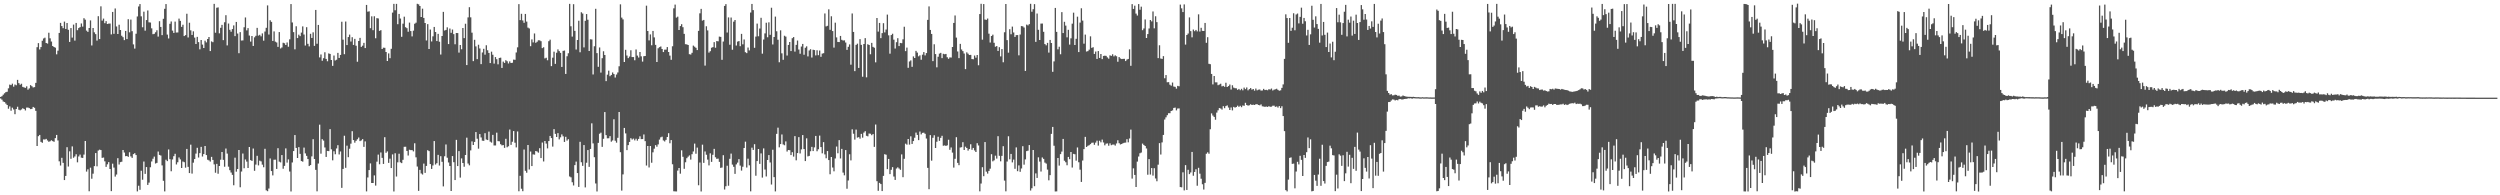 <svg xmlns="http://www.w3.org/2000/svg" width="1920" height="150"><path fill="#4f4f4f" d="M0 74.459h1v1.174H0zM1 73.868h1v2.685H1zM2 72.724h1v5.245H2zM3 71.626h1v6.736H3zM4 70.775h1v8.813H4zM5 70.452h1v10.182H5zM6 67.839h1v15.674H6zM7 64.952h1v16.775H7zM8 65.362h1v19.664H8zM9 64.273h1v18.436H9zM10 66.551h1v17.521H10zM11 64.942h1v22.771H11zM12 65.507h1v18.206H12zM13 61.333h1v20.654H13zM14 63.854h1v20.439H14zM15 65.101h1v19.615H15zM16 64.285h1v19.78H16zM17 66.701h1v16.43H17zM18 67.108h1v16.592H18zM19 67.468h1v17.359H19zM20 66.301h1v16.35H20zM21 68.861h1v13.704H21zM22 67.874h1v15.19H22zM23 65.376h1v18.447H23zM24 66.193h1v17.414H24zM25 67.186h1v14.957H25zM26 66.924h1v15.861H26zM27 63.65h1v21.488H27zM28 36.274h1v75.863H28zM29 33.132h1v71.445H29zM30 38.011h1v65.619H30zM31 36.127h1v72.848H31zM32 31.271h1v78.421H32zM33 29.557h1v77.481H33zM34 28.951h1v78.185H34zM35 33.045h1v73.605H35zM36 33.503h1v74.358H36zM37 25.154h1v83.763H37zM38 29.436h1v79.067H38zM39 31.901h1v75.83H39zM40 35.337h1v73.039H40zM41 36.111h1v72.768H41zM42 36.621h1v69.445H42zM43 41.744h1v61.862H43zM44 38.909h1v68.967H44zM45 25.314h1v98.593H45zM46 17.578h1v109.529H46zM47 20.025h1v101.144H47zM48 21.678h1v103.423H48zM49 16.573h1v121.74H49zM50 22.23h1v112.899H50zM51 17.673h1v95.399H51zM52 22.877h1v105.023H52zM53 32.199h1v84.018H53zM54 21.572h1v100.392H54zM55 28.866h1v83.543H55zM56 18.891h1v102.236H56zM57 31.193h1v88.969H57zM58 17.622h1v100.838H58zM59 23.21h1v101.454H59zM60 21.551h1v98.636H60zM61 20.844h1v97.872H61zM62 18.02h1v103.086H62zM63 20.437h1v100.834H63zM64 13.967h1v104.79H64zM65 15.122h1v93.151H65zM66 23.49h1v108.282H66zM67 24.474h1v105.591H67zM68 21.496h1v125.406H68zM69 15.676h1v113.092H69zM70 34.902h1v102.343H70zM71 21.526h1v111.829H71zM72 24.842h1v102.745H72zM73 26.212h1v91.344H73zM74 31.201h1v96.538H74zM75 12.46h1v103.13H75zM76 29.982h1v84.977H76zM77 4.842h1v110.392H77zM78 15.845h1v105.405H78zM79 14.294h1v106.714H79zM80 17.807h1v106.106H80zM81 16.235h1v111.895H81zM82 18.422h1v107.787H82zM83 18.11h1v106.427H83zM84 18.058h1v111.714H84zM85 26.405h1v120.378H85zM86 9.186h1v116.53H86zM87 25.959h1v102.741H87zM88 6.51h1v129.109H88zM89 20.34h1v113.683H89zM90 26.096h1v95.392H90zM91 18.998h1v107.346H91zM92 23.021h1v101.487H92zM93 27.466h1v96.766H93zM94 28.565h1v86.612H94zM95 30.841h1v86.287H95zM96 23.754h1v96.198H96zM97 29.981h1v89.835H97zM98 14.757h1v105.699H98zM99 24.825h1v92.122H99zM100 15.048h1v105.078H100zM101 23.94h1v97.282H101zM102 34.084h1v84.278H102zM103 37.322h1v80.318H103zM104 25.89h1v93.18H104zM105 12.622h1v134.396H105zM106 4.979h1v137.644H106zM107 3.104h1v142.655H107zM108 12.546h1v118.569H108zM109 20.942h1v117.117H109zM110 8.953h1v115.1H110zM111 23.556h1v109.973H111zM112 15.413h1v112.885H112zM113 8.018h1v133.988H113zM114 17.164h1v123.078H114zM115 17.314h1v111.169H115zM116 21.772h1v102.234H116zM117 26.254h1v95.655H117zM118 25.963h1v94.309H118zM119 24.799h1v100.77H119zM120 23.263h1v101.8H120zM121 28.097h1v88.293H121zM122 16.301h1v102.691H122zM123 20.7h1v98.765H123zM124 27.007h1v99.997H124zM125 14.459h1v124.407H125zM126 6.743h1v140.259H126zM127 3.145h1v119.522H127zM128 26.576h1v97.169H128zM129 29.56h1v85.236H129zM130 18.288h1v103.996H130zM131 16.509h1v115.005H131zM132 23.517h1v98.941H132zM133 25.279h1v94.691H133zM134 16.613h1v101.517H134zM135 24.977h1v101.326H135zM136 24.936h1v99.689H136zM137 14.287h1v106.659H137zM138 16.036h1v106.393H138zM139 20.648h1v108.399H139zM140 19.012h1v105.038H140zM141 27.683h1v96.898H141zM142 26.973h1v101.787H142zM143 10.563h1v103.802H143zM144 28.791h1v99.372H144zM145 17.456h1v115.457H145zM146 23.314h1v87.808H146zM147 26.816h1v106.484H147zM148 24.074h1v100.836H148zM149 28.868h1v93.319H149zM150 33.796h1v84.164H150zM151 28.337h1v85.173H151zM152 32.372h1v88.602H152zM153 37.866h1v79.729H153zM154 30.724h1v82.09H154zM155 34.242h1v85.997H155zM156 36.872h1v81.475H156zM157 31.23h1v80.918H157zM158 32.564h1v86.503H158zM159 29.958h1v92.702H159zM160 28.44h1v94.735H160zM161 39.208h1v84.916H161zM162 31.811h1v88.647H162zM163 32.415h1v90.436H163zM164 2.967h1v123.29H164zM165 25.152h1v107.497H165zM166 5.945h1v119.902H166zM167 5.657h1v127.768H167zM168 25.583h1v101.901H168zM169 21.349h1v101.302H169zM170 19.104h1v97.634H170zM171 30.804h1v91.991H171zM172 17.119h1v110.946H172zM173 11.695h1v102.363H173zM174 34.883h1v83.089H174zM175 18.05h1v109.962H175zM176 22.909h1v107.803H176zM177 24.386h1v108.12H177zM178 22.316h1v111.957H178zM179 19.53h1v122.767H179zM180 27.729h1v93.337H180zM181 16.865h1v114.975H181zM182 25.759h1v104.013H182zM183 40.873h1v74.309H183zM184 24.679h1v119.14H184zM185 31.114h1v100.625H185zM186 31.023h1v86.872H186zM187 20.962h1v108.246H187zM188 13.43h1v109.036H188zM189 23.359h1v100.743H189zM190 21.617h1v107.393H190zM191 27.285h1v85.633H191zM192 31.961h1v91.042H192zM193 27.654h1v95.935H193zM194 35.256h1v78.812H194zM195 28.671h1v102.493H195zM196 27.472h1v98.956H196zM197 21.426h1v98.208H197zM198 27.331h1v99.688H198zM199 26.706h1v96.666H199zM200 27.902h1v96.06H200zM201 25.634h1v100.827H201zM202 31.248h1v97.195H202zM203 24.204h1v90.098H203zM204 21.365h1v124.818H204zM205 4.153h1v142.688H205zM206 26.524h1v118.26H206zM207 15.561h1v106.118H207zM208 16.804h1v114.594H208zM209 31.424h1v103.267H209zM210 24.104h1v98.587H210zM211 31.988h1v90.613H211zM212 32.594h1v97.155H212zM213 35.979h1v77.856H213zM214 24.643h1v99.493H214zM215 37.235h1v87.47H215zM216 36.434h1v82.638H216zM217 32.841h1v96.741H217zM218 33.204h1v94.204H218zM219 34.578h1v79.414H219zM220 32.615h1v92.24H220zM221 35.873h1v86.558H221zM222 30.209h1v101.504H222zM223 3.137h1v143.886H223zM224 17.246h1v107.502H224zM225 24.688h1v91.334H225zM226 37.884h1v65.865H226zM227 20.186h1v93.429H227zM228 29.239h1v92.108H228zM229 26.634h1v86.385H229zM230 27.727h1v90.443H230zM231 25.013h1v98.686H231zM232 20.26h1v103.893H232zM233 26.518h1v86.832H233zM234 34.953h1v82.862H234zM235 20.891h1v98.839H235zM236 33.633h1v88.535H236zM237 35.659h1v91.861H237zM238 25.984h1v100.784H238zM239 29.143h1v90.973H239zM240 24.832h1v82.092H240zM241 35.205h1v86.929H241zM242 7.607h1v122.854H242zM243 33.612h1v113.335H243zM244 19.14h1v106.439H244zM245 44.064h1v51.674H245zM246 41.818h1v76.177H246zM247 46.628h1v60.271H247zM248 44.678h1v63.32H248zM249 40.132h1v73.129H249zM250 45.263h1v75.257H250zM251 47.049h1v68.858H251zM252 40.989h1v75.064H252zM253 41.437h1v57.726H253zM254 46.095h1v68.577H254zM255 50.589h1v72.523H255zM256 42.637h1v73.536H256zM257 46.452h1v72.008H257zM258 45.885h1v68.116H258zM259 40.622h1v70.913H259zM260 44.47h1v74.169H260zM261 42.185h1v74.133H261zM262 16.712h1v127.553H262zM263 30.476h1v99.255H263zM264 41.616h1v62.644H264zM265 16.514h1v112.376H265zM266 34.617h1v77.245H266zM267 28.451h1v92.261H267zM268 26.553h1v87.692H268zM269 31.887h1v78.462H269zM270 28.569h1v72.191H270zM271 34.5h1v73.093H271zM272 29.845h1v79.706H272zM273 35.103h1v73.024H273zM274 47.401h1v59.547H274zM275 31.508h1v74.097H275zM276 29.07h1v79.311H276zM277 35.991h1v71.841H277zM278 35.093h1v71.743H278zM279 32.92h1v79.855H279zM280 36.904h1v71.69H280zM281 3.786h1v143.195H281zM282 8.974h1v127.335H282zM283 8.686h1v121.912H283zM284 21.669h1v103.805H284zM285 12.528h1v128.031H285zM286 23.171h1v117.363H286zM287 12.486h1v122.204H287zM288 29.411h1v113.13H288zM289 13.919h1v110.225H289zM290 14.17h1v104.548H290zM291 23.72h1v102.437H291zM292 23.149h1v93.967H292zM293 37.647h1v83.608H293zM294 36.6h1v89.291H294zM295 36.702h1v68.675H295zM296 39.917h1v77.443H296zM297 46.85h1v69.434H297zM298 41.018h1v84.059H298zM299 44.707h1v77.126H299zM300 37.466h1v91.609H300zM301 9.675h1v108.906H301zM302 2.959h1v144.074H302zM303 7.871h1v109.815H303zM304 2.987h1v132.582H304zM305 18.594h1v106.095H305zM306 10.687h1v107.387H306zM307 14.257h1v110.428H307zM308 28.274h1v97.011H308zM309 18.184h1v104.561H309zM310 12.816h1v99.941H310zM311 20.88h1v91.835H311zM312 21.636h1v94.273H312zM313 24.362h1v95.062H313zM314 17.361h1v97.634H314zM315 23.854h1v91.466H315zM316 27.942h1v87.341H316zM317 23.544h1v92.711H317zM318 18.222h1v91.827H318zM319 17.42h1v103.392H319zM320 2.915h1v124.999H320zM321 3.31h1v143.269H321zM322 4.626h1v125.845H322zM323 13.052h1v120.191H323zM324 6.663h1v127.396H324zM325 13.785h1v111.852H325zM326 17.646h1v115.128H326zM327 31.094h1v96.322H327zM328 18.524h1v96.847H328zM329 37.624h1v78.457H329zM330 22.704h1v103.321H330zM331 31.863h1v97.859H331zM332 27.91h1v99.153H332zM333 20.679h1v87.677H333zM334 24.599h1v101.788H334zM335 31.528h1v93.788H335zM336 26.02h1v92.906H336zM337 32.04h1v95.069H337zM338 41.887h1v78.097H338zM339 27.629h1v96.647H339zM340 9.099h1v134.078H340zM341 23.438h1v96.581H341zM342 23.002h1v87.94H342zM343 20.999h1v100.115H343zM344 33.868h1v90.931H344zM345 21.928h1v105.544H345zM346 25.204h1v121.504H346zM347 22.686h1v97.163H347zM348 26.235h1v98.354H348zM349 34.014h1v104.258H349zM350 25.333h1v82.109H350zM351 25.405h1v102.134H351zM352 40.379h1v75.691H352zM353 34.549h1v101.864H353zM354 37.813h1v83.82H354zM355 21.516h1v103.643H355zM356 29.306h1v98.764H356zM357 18.207h1v100.856H357zM358 49.98h1v55.739H358zM359 13.373h1v112.212H359zM360 5.505h1v121.491H360zM361 13.321h1v102.167H361zM362 25.084h1v83.498H362zM363 46.932h1v64.408H363zM364 30.573h1v78.429H364zM365 35.62h1v65.799H365zM366 45.421h1v61.111H366zM367 34.338h1v79.854H367zM368 37.226h1v65.735H368zM369 49.274h1v56.281H369zM370 40.298h1v67.746H370zM371 37.485h1v70.688H371zM372 41.994h1v60.305H372zM373 34.768h1v72.404H373zM374 38.586h1v69.005H374zM375 40.663h1v60.397H375zM376 48.416h1v60.376H376zM377 39.656h1v69.877H377zM378 42.03h1v61.53H378zM379 48.861h1v62.85H379zM380 43.829h1v67.89H380zM381 45.444h1v56.47H381zM382 49.41h1v59.002H382zM383 44.487h1v64.081H383zM384 44.268h1v66.472H384zM385 52.173h1v59.51H385zM386 47.325h1v64.062H386zM387 48.356h1v65.226H387zM388 46.255h1v60.334H388zM389 47.049h1v66.049H389zM390 48.732h1v63.579H390zM391 47.13h1v52.335H391zM392 48.375h1v62.862H392zM393 48.166h1v60.708H393zM394 45.786h1v54.879H394zM395 45.913h1v63.704H395zM396 40.306h1v72.914H396zM397 36.372h1v64.599H397zM398 3.158h1v143.754H398zM399 15.486h1v119.517H399zM400 10.608h1v134.322H400zM401 15.733h1v131.099H401zM402 17.496h1v97.347H402zM403 10.685h1v120.507H403zM404 16.566h1v116.095H404zM405 21.175h1v90.206H405zM406 21.861h1v108.277H406zM407 35.478h1v80.917H407zM408 30.241h1v97.308H408zM409 32.582h1v86.004H409zM410 25.684h1v93.118H410zM411 32.893h1v83.092H411zM412 32.034h1v84.318H412zM413 30.942h1v86.293H413zM414 30.971h1v82.863H414zM415 31.629h1v89.784H415zM416 36.989h1v72.481H416zM417 36.308h1v87.72H417zM418 44.87h1v63.412H418zM419 44.336h1v65.963H419zM420 46.292h1v67.67H420zM421 31.661h1v76.696H421zM422 30.489h1v73.915H422zM423 50.801h1v55.254H423zM424 44.306h1v68.291H424zM425 39.675h1v59.515H425zM426 49.048h1v53.78H426zM427 40.488h1v64.704H427zM428 37.939h1v64.319H428zM429 39.282h1v67.775H429zM430 40.599h1v64.868H430zM431 51.42h1v51.802H431zM432 39.061h1v65.667H432zM433 38.813h1v70.195H433zM434 56.791h1v48.252H434zM435 43.202h1v64.781H435zM436 40.916h1v66.008H436zM437 2.982h1v132.562H437zM438 20.179h1v116.007H438zM439 28.1h1v111.878H439zM440 3.217h1v139.211H440zM441 23.721h1v103.083H441zM442 38.05h1v86.055H442zM443 30.697h1v102.207H443zM444 15.933h1v127.634H444zM445 40.129h1v68.752H445zM446 9.422h1v115.189H446zM447 10.381h1v116.999H447zM448 36.383h1v75.008H448zM449 15.954h1v127.989H449zM450 10.82h1v114.135H450zM451 15.18h1v100.063H451zM452 39.19h1v88.987H452zM453 30.171h1v84.231H453zM454 30.298h1v64.441H454zM455 57.2h1v52.927H455zM456 35.547h1v85.201H456zM457 6.771h1v134.116H457zM458 40.801h1v106.224H458zM459 51.314h1v58.424H459zM460 36.436h1v66.28H460zM461 55.739h1v46.147H461zM462 44.676h1v68.12H462zM463 39.362h1v67.237H463zM464 42.24h1v43.851H464zM465 62.3h1v41.506H465zM466 57.338h1v48.893H466zM467 54.296h1v51.867H467zM468 58.496h1v46.041H468zM469 57.569h1v51.226H469zM470 55.645h1v52.218H470zM471 56.899h1v34.679H471zM472 59.543h1v48.563H472zM473 57.231h1v52.343H473zM474 55.64h1v50.207H474zM475 50.907h1v35.113H475zM476 3.306h1v113.56H476zM477 13.515h1v132.885H477zM478 14.917h1v119.023H478zM479 47.607h1v50.661H479zM480 38.271h1v64.168H480zM481 42.625h1v72.667H481zM482 44.623h1v66.821H482zM483 43.41h1v65.573H483zM484 38.585h1v67.572H484zM485 43.826h1v63.344H485zM486 43.823h1v62.598H486zM487 46.287h1v61.533H487zM488 38.002h1v68.547H488zM489 42.677h1v65.36H489zM490 44.16h1v62.55H490zM491 39.921h1v64.764H491zM492 43.24h1v63.612H492zM493 47.334h1v59.47H493zM494 43.168h1v60.101H494zM495 43.015h1v65.401H495zM496 4.332h1v122.805H496zM497 23.83h1v88.295H497zM498 31.005h1v97.592H498zM499 26.415h1v85.736H499zM500 34.765h1v90.198H500zM501 23.759h1v93.22H501zM502 28.731h1v85.425H502zM503 34.468h1v76.991H503zM504 47.598h1v65.104H504zM505 37.062h1v73.836H505zM506 36.191h1v71.038H506zM507 35.672h1v69.784H507zM508 37.621h1v67.33H508zM509 39.962h1v67.931H509zM510 38.16h1v70.478H510zM511 38.116h1v69.298H511zM512 36.132h1v69.061H512zM513 39.929h1v62.381H513zM514 42.716h1v67.314H514zM515 45.912h1v61.644H515zM516 35.552h1v90.6H516zM517 6.404h1v140.497H517zM518 3.548h1v143.451H518zM519 13.509h1v133.511H519zM520 12.793h1v118.253H520zM521 23.047h1v105.975H521zM522 20.031h1v113.357H522zM523 18.603h1v96.836H523zM524 20.912h1v99.507H524zM525 25.999h1v103.658H525zM526 33.941h1v90.677H526zM527 34.081h1v87.397H527zM528 34.569h1v85.767H528zM529 41.646h1v77.707H529zM530 41.896h1v80.653H530zM531 40.539h1v77.861H531zM532 35.026h1v81.288H532zM533 35.824h1v74.441H533zM534 36.722h1v81.367H534zM535 38.464h1v74.91H535zM536 23.712h1v118.586H536zM537 10.229h1v114.588H537zM538 6.79h1v140.257H538zM539 15.815h1v95.305H539zM540 15.323h1v109.774H540zM541 50.392h1v65.931H541zM542 20.174h1v98.669H542zM543 23.335h1v99.252H543zM544 40.4h1v86.618H544zM545 39.335h1v78.413H545zM546 36.659h1v87.675H546zM547 36.221h1v82.68H547zM548 32.359h1v81.95H548zM549 36.655h1v84.145H549zM550 31.527h1v90.461H550zM551 31.749h1v90.066H551zM552 28.112h1v96.207H552zM553 28.303h1v100.636H553zM554 45.938h1v82.74H554zM555 31.92h1v87.273H555zM556 4.56h1v140.984H556zM557 3.165h1v139.882H557zM558 24.999h1v102.298H558zM559 13.351h1v129.298H559zM560 34.353h1v87.626H560zM561 13.476h1v104.504H561zM562 38.188h1v88.225H562zM563 16.622h1v111.46H563zM564 15.369h1v118.157H564zM565 34.986h1v91.292H565zM566 31.958h1v92.929H566zM567 31.534h1v90.659H567zM568 35.456h1v91.729H568zM569 26.02h1v105.022H569zM570 34.049h1v94.011H570zM571 30.316h1v83.334H571zM572 40.097h1v68.695H572zM573 40.805h1v87.862H573zM574 36.512h1v85.334H574zM575 38.719h1v88.272H575zM576 9.652h1v137.298H576zM577 3.046h1v110.341H577zM578 7.792h1v107.379H578zM579 36.712h1v74.058H579zM580 28.108h1v106.847H580zM581 18.125h1v105.596H581zM582 27.85h1v86.584H582zM583 21.929h1v103.919H583zM584 13.695h1v104.092H584zM585 41.216h1v95.189H585zM586 30.361h1v83.594H586zM587 25.645h1v104.536H587zM588 17.452h1v118.057H588zM589 28.609h1v94.284H589zM590 17.164h1v101.951H590zM591 26.709h1v98.053H591zM592 5.921h1v135.793H592zM593 34.154h1v80.852H593zM594 28.395h1v107.65H594zM595 12.758h1v134.249H595zM596 24.019h1v78.788H596zM597 30.509h1v67.56H597zM598 47.817h1v65.31H598zM599 23.306h1v87.338H599zM600 40.952h1v62.312H600zM601 45.922h1v65.013H601zM602 27.422h1v84.117H602zM603 28.115h1v80.46H603zM604 42.657h1v73.694H604zM605 34.519h1v80.663H605zM606 32.257h1v83.083H606zM607 39.241h1v79.872H607zM608 29.357h1v87.514H608zM609 28.461h1v91.833H609zM610 39.639h1v64.912H610zM611 34.467h1v88.647H611zM612 31.107h1v86.427H612zM613 38.063h1v67.251H613zM614 41.291h1v76.579H614zM615 35.758h1v78.966H615zM616 33.736h1v70.009H616zM617 42.034h1v72.434H617zM618 36.662h1v87.047H618zM619 35.6h1v70.654H619zM620 43.303h1v76.816H620zM621 38.76h1v80.932H621zM622 37.774h1v78.413H622zM623 44.201h1v68.577H623zM624 38.208h1v77.788H624zM625 38.454h1v74.762H625zM626 42.549h1v61.868H626zM627 38.622h1v77.539H627zM628 42.37h1v72.285H628zM629 38.788h1v65.351H629zM630 43.614h1v69.328H630zM631 41.158h1v76.626H631zM632 40.881h1v68.289H632zM633 10.352h1v108.233H633zM634 20.289h1v101.27H634zM635 19.837h1v96.194H635zM636 7.155h1v115.793H636zM637 22.876h1v110.973H637zM638 12.5h1v108.066H638zM639 23.843h1v104.845H639zM640 36.544h1v95.045H640zM641 17.427h1v104.267H641zM642 28.74h1v83.788H642zM643 32.208h1v85.51H643zM644 32.301h1v75.332H644zM645 27.603h1v94.115H645zM646 30.571h1v83.741H646zM647 31.109h1v101.454H647zM648 30.993h1v103.652H648zM649 32.659h1v82.616H649zM650 38.295h1v106.636H650zM651 35.949h1v102.66H651zM652 34.098h1v84.362H652zM653 49.66h1v73.506H653zM654 10.34h1v89.003H654zM655 24.511h1v78.204H655zM656 54.617h1v52.59H656zM657 34.46h1v65.048H657zM658 33.549h1v72.149H658zM659 52.168h1v53.135H659zM660 30.058h1v76.441H660zM661 34.46h1v68.368H661zM662 58.936h1v46.797H662zM663 33.807h1v68.013H663zM664 29.267h1v71.516H664zM665 59.407h1v44.897H665zM666 33.984h1v70.7H666zM667 34.585h1v67.982H667zM668 41.673h1v61.034H668zM669 32.918h1v70.896H669zM670 35.97h1v66.97H670zM671 36.636h1v76.136H671zM672 47.855h1v47.797H672zM673 13.846h1v125.33H673zM674 24.294h1v122.258H674zM675 17.606h1v122.843H675zM676 29.3h1v112.08H676zM677 25.47h1v121.265H677zM678 17.797h1v117.278H678zM679 24.88h1v93.521H679zM680 22.673h1v96.187H680zM681 11.207h1v118.672H681zM682 27.144h1v94.899H682zM683 41.201h1v92.511H683zM684 26.953h1v103.44H684zM685 25.888h1v102.481H685zM686 30.46h1v105.141H686zM687 37.27h1v100.94H687zM688 32.4h1v97.039H688zM689 29.318h1v99.172H689zM690 35.36h1v94.051H690zM691 32.975h1v97.451H691zM692 33.163h1v85.393H692zM693 30.186h1v105.917H693zM694 20.515h1v101.437H694zM695 39.295h1v71.033H695zM696 36.549h1v74.545H696zM697 52.084h1v54.655H697zM698 47.189h1v63.858H698zM699 46.378h1v58.311H699zM700 51.298h1v59.259H700zM701 43.311h1v65.042H701zM702 44.56h1v61.24H702zM703 39.075h1v62.769H703zM704 40.395h1v63.244H704zM705 43.287h1v64.32H705zM706 42.513h1v58.479H706zM707 45.875h1v57.344H707zM708 41.989h1v60.03H708zM709 39.979h1v61.931H709zM710 42.571h1v60.205H710zM711 40.758h1v65.655H711zM712 15.24h1v113.671H712zM713 4.914h1v140.407H713zM714 22.992h1v80.771H714zM715 26.066h1v97.305H715zM716 46.956h1v58.875H716zM717 33.988h1v69.906H717zM718 41.524h1v72.147H718zM719 51.711h1v57.157H719zM720 43.589h1v61.428H720zM721 41.153h1v67.014H721zM722 40.582h1v65.297H722zM723 44.671h1v59.635H723zM724 41.342h1v70.581H724zM725 41.663h1v70.012H725zM726 41.432h1v70.622H726zM727 43.971h1v67.628H727zM728 45.154h1v62.181H728zM729 44.057h1v70.968H729zM730 44.17h1v69.06H730zM731 36.108h1v81.069H731zM732 17.588h1v111.15H732zM733 11.88h1v110.093H733zM734 28.887h1v76.494H734zM735 39.513h1v85.569H735zM736 44.658h1v82.191H736zM737 33.69h1v79.617H737zM738 37.967h1v75.075H738zM739 39.259h1v69.939H739zM740 41.136h1v74.04H740zM741 53.083h1v59.534H741zM742 40.171h1v73.489H742zM743 41.223h1v74.447H743zM744 42.257h1v72.231H744zM745 42.14h1v68.67H745zM746 45.344h1v69.681H746zM747 45.503h1v68.114H747zM748 42.633h1v72.906H748zM749 44.296h1v72.442H749zM750 42.232h1v67.736H750zM751 50.138h1v61.596H751zM752 10.817h1v136.112H752zM753 2.939h1v138.022H753zM754 30.457h1v97.928H754zM755 3.098h1v132.235H755zM756 15h1v94.117H756zM757 15.265h1v116.566H757zM758 14.233h1v119.111H758zM759 25.847h1v105.423H759zM760 32.665h1v96.89H760zM761 27.668h1v90.74H761zM762 26.616h1v97.271H762zM763 32.896h1v90.265H763zM764 35.913h1v83.632H764zM765 35.373h1v86.458H765zM766 39.132h1v65.464H766zM767 36.254h1v83.392H767zM768 43.295h1v80.602H768zM769 37.703h1v82.002H769zM770 47.845h1v64.423H770zM771 24.791h1v113.896H771zM772 3.093h1v143.84H772zM773 30.824h1v93.242H773zM774 40.425h1v64.225H774zM775 22.437h1v99.92H775zM776 26.341h1v91.885H776zM777 20.453h1v104.291H777zM778 24.929h1v97.667H778zM779 28.367h1v101.251H779zM780 26.976h1v86.25H780zM781 26.919h1v104.553H781zM782 42.483h1v84.558H782zM783 26.53h1v105.434H783zM784 20.002h1v109.362H784zM785 20.233h1v92.052H785zM786 21.142h1v105.323H786zM787 54.479h1v67.917H787zM788 18.911h1v97.178H788zM789 19.495h1v96.214H789zM790 18.524h1v92.892H790zM791 2.932h1v143.382H791zM792 9.023h1v135.582H792zM793 7.068h1v108.119H793zM794 3.196h1v139.789H794zM795 32.14h1v101.048H795zM796 10.377h1v126.258H796zM797 22.91h1v97.933H797zM798 30.727h1v93.385H798zM799 18.136h1v113.576H799zM800 18.052h1v102.904H800zM801 24.425h1v97.596H801zM802 33.832h1v91.04H802zM803 34.828h1v90.806H803zM804 32.936h1v97.335H804zM805 40.405h1v98.092H805zM806 30.67h1v103.822H806zM807 33.043h1v69.768H807zM808 55.162h1v42.301H808zM809 47.179h1v64.731H809zM810 6.105h1v140.946H810zM811 24.454h1v122.554H811zM812 37.876h1v83.469H812zM813 35.905h1v91.254H813zM814 41.686h1v76.691H814zM815 9.336h1v107.07H815zM816 25.403h1v81.316H816zM817 16.764h1v106.665H817zM818 19.64h1v104.971H818zM819 28.663h1v98.274H819zM820 22.906h1v97.603H820zM821 34.231h1v88.032H821zM822 29.463h1v87.271H822zM823 18.181h1v110.461H823zM824 9.753h1v108.406H824zM825 34.545h1v83.924H825zM826 29.819h1v93.589H826zM827 12.801h1v100.47H827zM828 39.963h1v84.633H828zM829 17.34h1v112.947H829zM830 6.368h1v133.353H830zM831 15.83h1v107.455H831zM832 33.537h1v81.01H832zM833 26.58h1v78.539H833zM834 39.583h1v73.328H834zM835 39.295h1v72.691H835zM836 38.127h1v73.377H836zM837 27.923h1v82.789H837zM838 36.759h1v72.935H838zM839 36.256h1v73.256H839zM840 41.441h1v69.768H840zM841 39.56h1v69.955H841zM842 45.269h1v62.757H842zM843 39.228h1v72.574H843zM844 44.512h1v63.571H844zM845 41.453h1v67.871H845zM846 45.437h1v61.764H846zM847 42.938h1v66.496H847zM848 42.774h1v68.844H848zM849 42.931h1v67.42H849zM850 44.076h1v66.039H850zM851 45.075h1v66.825H851zM852 42.517h1v67.564H852zM853 42.881h1v68.623H853zM854 41.669h1v69.408H854zM855 43.326h1v67.673H855zM856 42.5h1v69.312H856zM857 43.233h1v66.964H857zM858 47.396h1v60.353H858zM859 43.834h1v66.134H859zM860 44.914h1v66.014H860zM861 45.378h1v65.205H861zM862 45.227h1v64.762H862zM863 45.145h1v64.492H863zM864 46.886h1v62.651H864zM865 45.695h1v61.228H865zM866 45.239h1v64.06H866zM867 37.891h1v68.46H867zM868 50.535h1v49.009H868zM869 3.157h1v134.015H869zM870 6.873h1v122.387H870zM871 4.376h1v129.992H871zM872 10.425h1v133.182H872zM873 11.931h1v112.179H873zM874 3.11h1v117.123H874zM875 7.481h1v110.247H875zM876 5.13h1v112.024H876zM877 23.208h1v87.064H877zM878 21.86h1v89.45H878zM879 14.937h1v97.196H879zM880 29.209h1v84.797H880zM881 26.179h1v108.025H881zM882 21.854h1v100.351H882zM883 15.338h1v118.697H883zM884 16.43h1v112.625H884zM885 8.807h1v126.069H885zM886 21.78h1v107.407H886zM887 12.5h1v124.578H887zM888 17.02h1v122.19H888zM889 44.66h1v81.82H889zM890 34.754h1v75.186H890zM891 44.98h1v73.676H891zM892 45.241h1v64.147H892zM893 43.105h1v60.519H893zM894 60.114h1v31.682H894zM895 57.676h1v32.425H895zM896 63.186h1v25.299H896zM897 63.087h1v23.863H897zM898 65.01h1v21.916H898zM899 65.812h1v19.449H899zM900 63.381h1v21.401H900zM901 66.46h1v16.457H901zM902 66.739h1v15.9H902zM903 68.08h1v16.719H903zM904 65.957h1v17.398H904zM905 66.262h1v17.004H905zM906 3.55h1v140.098H906zM907 6.378h1v137.481H907zM908 9.278h1v123.072H908zM909 3.363h1v142.866H909zM910 34.256h1v92.56H910zM911 26.895h1v118.987H911zM912 25.734h1v104.675H912zM913 13.354h1v120.382H913zM914 23.904h1v108.574H914zM915 28.677h1v88.012H915zM916 22.698h1v112.253H916zM917 23.948h1v108.112H917zM918 22.988h1v107.011H918zM919 24.097h1v118.535H919zM920 10.999h1v117.869H920zM921 24.238h1v109.149H921zM922 21.355h1v115.901H922zM923 23.723h1v117.798H923zM924 23.818h1v121.733H924zM925 17.612h1v122.821H925zM926 32.89h1v85.177H926zM927 28.576h1v88.44H927zM928 48.999h1v69.044H928zM929 49.298h1v49.983H929zM930 56.781h1v30.317H930zM931 64.817h1v23.928H931zM932 58.349h1v31.464H932zM933 63.207h1v28.725H933zM934 63.228h1v23.259H934zM935 65.422h1v19.321H935zM936 64.924h1v18.057H936zM937 64.295h1v19.053H937zM938 66.289h1v17.889H938zM939 65.927h1v15.614H939zM940 66.649h1v16.437H940zM941 63.54h1v17.953H941zM942 66.841h1v14.104H942zM943 66.099h1v16.499H943zM944 64.923h1v19.578H944zM945 68.757h1v13.786H945zM946 65.46h1v19.311H946zM947 67.281h1v14.777H947zM948 67.712h1v14.951H948zM949 67.847h1v14.354H949zM950 69.028h1v12.15H950zM951 68.303h1v13.774H951zM952 69.282h1v11.991H952zM953 68.203h1v14.128H953zM954 69.351h1v11.643H954zM955 67.263h1v13.982H955zM956 68.433h1v10.543H956zM957 67.179h1v13.476H957zM958 69.363h1v11.78H958zM959 68.441h1v12.418H959zM960 67.613h1v12.441H960zM961 68.845h1v11.777H961zM962 68.355h1v12.017H962zM963 69.635h1v11.015H963zM964 67.968h1v12.126H964zM965 69.35h1v10.664H965zM966 68.877h1v11.774H966zM967 68.727h1v12.184H967zM968 69.57h1v10.602H968zM969 69.471h1v12.199H969zM970 68.275h1v13.565H970zM971 69.182h1v12.872H971zM972 68.952h1v12.879H972zM973 69.342h1v12.796H973zM974 68.48h1v13.07H974zM975 68.782h1v13.266H975zM976 67.973h1v13.97H976zM977 69.497h1v11.729H977zM978 68.87h1v12.273H978zM979 68.534h1v13.548H979zM980 68.169h1v13.611H980zM981 69.031h1v13.617H981zM982 69.673h1v11.782H982zM983 69.391h1v13.657H983zM984 67.46h1v14.172H984zM985 64.841h1v24.291H985zM986 45.188h1v55.514H986zM987 11.002h1v135.025H987zM988 13.889h1v133.113H988zM989 32.878h1v105.071H989zM990 13.834h1v107.409H990zM991 23.694h1v97.165H991zM992 21.322h1v104.55H992zM993 10.184h1v115.444H993zM994 23.268h1v121.378H994zM995 11.106h1v120.635H995zM996 10.4h1v113.854H996zM997 17.989h1v108.246H997zM998 12.936h1v106.723H998zM999 5.87h1v116.921H999zM1000 18.249h1v116.926H1000zM1001 13.778h1v105.259H1001zM1002 16.341h1v104.926H1002zM1003 27.255h1v89.618H1003zM1004 22.889h1v82.685H1004zM1005 34.49h1v79.294H1005zM1006 26.378h1v80.647H1006zM1007 4.41h1v142.526H1007zM1008 15.198h1v131.416H1008zM1009 21.15h1v113.184H1009zM1010 12.552h1v126.22H1010zM1011 18.459h1v124.274H1011zM1012 22.149h1v111.904H1012zM1013 32.763h1v89.141H1013zM1014 3.027h1v139.661H1014zM1015 27.244h1v83.914H1015zM1016 16.861h1v122.2H1016zM1017 26.712h1v114.257H1017zM1018 36.127h1v91.256H1018zM1019 25.059h1v99.424H1019zM1020 39.925h1v84.207H1020zM1021 33.428h1v78.463H1021zM1022 44.057h1v69.857H1022zM1023 32.028h1v87.101H1023zM1024 46.232h1v73.167H1024zM1025 39.715h1v107.072H1025zM1026 6.214h1v127.912H1026zM1027 17.123h1v127.611H1027zM1028 11.264h1v107.265H1028zM1029 17.16h1v102.411H1029zM1030 26.704h1v100.682H1030zM1031 17.716h1v101.548H1031zM1032 9h1v130.113H1032zM1033 3.723h1v129.418H1033zM1034 27.973h1v88.588H1034zM1035 15.092h1v112.866H1035zM1036 17.403h1v101.469H1036zM1037 12.681h1v128.013H1037zM1038 27.342h1v93.872H1038zM1039 15.869h1v113.799H1039zM1040 26.064h1v86.745H1040zM1041 11.262h1v119.938H1041zM1042 17.676h1v84.152H1042zM1043 30.651h1v84.219H1043zM1044 16.956h1v99.486H1044zM1045 3.893h1v142.822H1045zM1046 7.185h1v130.269H1046zM1047 15.158h1v106.454H1047zM1048 10.753h1v118.193H1048zM1049 15.009h1v116.79H1049zM1050 22.981h1v97.589H1050zM1051 19.911h1v117.13H1051zM1052 21.935h1v89.586H1052zM1053 16.378h1v105.408H1053zM1054 20.633h1v123.874H1054zM1055 3.023h1v106.658H1055zM1056 24.575h1v110.316H1056zM1057 28.701h1v95.64H1057zM1058 18.213h1v116.808H1058zM1059 25.748h1v92.371H1059zM1060 15.817h1v101.69H1060zM1061 14.188h1v93.563H1061zM1062 24.635h1v107.152H1062zM1063 33.927h1v75.923H1063zM1064 57.11h1v43.38H1064zM1065 69.784h1v15.91H1065zM1066 71.408h1v6.957H1066zM1067 72.696h1v5.596H1067zM1068 72.302h1v4.9H1068zM1069 73.288h1v3.038H1069zM1070 73.187h1v3.317H1070zM1071 72.714h1v4.431H1071zM1072 72.891h1v3.871H1072zM1073 73.565h1v3.492H1073zM1074 73.411h1v2.734H1074zM1075 74.176h1v1.929H1075zM1076 74.019h1v2.365H1076zM1077 73.335h1v3.035H1077zM1078 73.771h1v2.243H1078zM1079 74.016h1v1.939H1079zM1080 74.264h1v1.593H1080zM1081 74.352h1v1.118H1081zM1082 74.345h1v1.232H1082zM1083 74.405h1v1.017H1083zM1084 74.446h1v1.399H1084zM1085 74.338h1v1.122H1085zM1086 74.486h1v1.046H1086zM1087 74.625h1v1H1087zM1088 74.631h1v1H1088zM1089 74.611h1v1H1089zM1090 74.757h1v1H1090zM1091 74.796h1v1H1091zM1092 74.629h1v1H1092zM1093 74.787h1v1H1093zM1094 74.743h1v1H1094zM1095 74.714h1v1H1095zM1096 74.743h1v1H1096zM1097 74.84h1v1H1097zM1098 74.812h1v1H1098zM1099 74.855h1v1H1099zM1100 74.871h1v1H1100zM1101 74.851h1v1H1101zM1102 68.485h1v11.388H1102zM1103 7.336h1v139.561H1103zM1104 8.31h1v138.315H1104zM1105 15.523h1v129.132H1105zM1106 16.034h1v109.486H1106zM1107 23.447h1v94.566H1107zM1108 26.181h1v110.53H1108zM1109 10.669h1v127.694H1109zM1110 16.633h1v111.585H1110zM1111 21.439h1v114.424H1111zM1112 21.22h1v121.685H1112zM1113 23.278h1v97.708H1113zM1114 26.183h1v96.431H1114zM1115 9.033h1v120.788H1115zM1116 25.9h1v104.42H1116zM1117 28.009h1v105.075H1117zM1118 22.276h1v100.284H1118zM1119 22.553h1v103.291H1119zM1120 30.493h1v108.183H1120zM1121 36.106h1v89.914H1121zM1122 30.561h1v85.19H1122zM1123 30.696h1v86.252H1123zM1124 33.818h1v85.558H1124zM1125 41.305h1v67.096H1125zM1126 38.175h1v74.98H1126zM1127 46.205h1v65.534H1127zM1128 57.1h1v38.275H1128zM1129 57.05h1v37.812H1129zM1130 67.655h1v19.379H1130zM1131 67.61h1v12.928H1131zM1132 69.704h1v9.734H1132zM1133 70.164h1v9.182H1133zM1134 71.801h1v6.108H1134zM1135 72.854h1v6.618H1135zM1136 70.21h1v7.886H1136zM1137 71.286h1v7.671H1137zM1138 69.854h1v9.573H1138zM1139 70.887h1v9.912H1139zM1140 67.233h1v16.242H1140zM1141 69.964h1v10H1141zM1142 3.018h1v142.876H1142zM1143 9.589h1v126.677H1143zM1144 24.095h1v100.467H1144zM1145 9.791h1v131.028H1145zM1146 20.656h1v119.151H1146zM1147 19.61h1v116.047H1147zM1148 16.486h1v124.566H1148zM1149 2.958h1v131.248H1149zM1150 12.805h1v127.929H1150zM1151 14.355h1v110.758H1151zM1152 18.679h1v112.809H1152zM1153 31.182h1v104.267H1153zM1154 23.163h1v115.663H1154zM1155 11.175h1v114.919H1155zM1156 18.49h1v106.875H1156zM1157 21.079h1v112.343H1157zM1158 24.447h1v107.162H1158zM1159 19.899h1v122.171H1159zM1160 21.06h1v104.738H1160zM1161 20.483h1v103.35H1161zM1162 26.186h1v94.926H1162zM1163 24.778h1v98.526H1163zM1164 29.644h1v90.783H1164zM1165 55.855h1v41.113H1165zM1166 51.761h1v46.207H1166zM1167 55.358h1v36.089H1167zM1168 62.143h1v30.045H1168zM1169 54.617h1v30.437H1169zM1170 62.783h1v20.829H1170zM1171 65.165h1v20.651H1171zM1172 66.412h1v15.377H1172zM1173 65.928h1v16.823H1173zM1174 67.524h1v16.321H1174zM1175 66.187h1v16.403H1175zM1176 66.816h1v15.618H1176zM1177 68.33h1v14.183H1177zM1178 66.715h1v17.631H1178zM1179 67.269h1v13.682H1179zM1180 67.862h1v13.008H1180zM1181 67.95h1v14.025H1181zM1182 69.167h1v12.415H1182zM1183 68.831h1v13.09H1183zM1184 68.751h1v13.064H1184zM1185 69.561h1v11.396H1185zM1186 69.331h1v13.095H1186zM1187 69.895h1v11.286H1187zM1188 70.292h1v10.295H1188zM1189 70.127h1v9.484H1189zM1190 68.29h1v11.617H1190zM1191 68.551h1v11.276H1191zM1192 68.131h1v12.446H1192zM1193 68.793h1v11.1H1193zM1194 67.933h1v11.929H1194zM1195 68.111h1v12.398H1195zM1196 68.231h1v12.347H1196zM1197 68.354h1v12.023H1197zM1198 68.865h1v11.309H1198zM1199 68.3h1v11.898H1199zM1200 68.593h1v11.094H1200zM1201 68.896h1v11.696H1201zM1202 69.106h1v11.013H1202zM1203 69.239h1v11.442H1203zM1204 69.657h1v10.65H1204zM1205 70.12h1v9.587H1205zM1206 70.325h1v9.11H1206zM1207 70.556h1v8.68H1207zM1208 70.369h1v9.048H1208zM1209 70.188h1v8.638H1209zM1210 69.937h1v9.98H1210zM1211 69.664h1v9.941H1211zM1212 69.164h1v10.589H1212zM1213 68.549h1v11.053H1213zM1214 67.774h1v12.369H1214zM1215 67.873h1v13.633H1215zM1216 68.769h1v12.666H1216zM1217 68.427h1v12.615H1217zM1218 69.025h1v11.413H1218zM1219 70.323h1v10.176H1219zM1220 68.381h1v15.782H1220zM1221 68.992h1v13.357H1221zM1222 5.779h1v133.694H1222zM1223 10.602h1v121.68H1223zM1224 23.605h1v117.014H1224zM1225 18.11h1v119.098H1225zM1226 12.519h1v116.996H1226zM1227 13.669h1v108.557H1227zM1228 15.95h1v101.37H1228zM1229 15.068h1v130.554H1229zM1230 3.04h1v110.114H1230zM1231 11.61h1v134.612H1231zM1232 7.041h1v108.104H1232zM1233 10.831h1v120.272H1233zM1234 21.291h1v108.128H1234zM1235 9.722h1v99.249H1235zM1236 18.495h1v122.92H1236zM1237 6.859h1v115.531H1237zM1238 6.65h1v123.924H1238zM1239 28.359h1v83.439H1239zM1240 23.627h1v100.358H1240zM1241 30.641h1v76.271H1241zM1242 37.483h1v105.233H1242zM1243 20.979h1v110.086H1243zM1244 24.188h1v97.723H1244zM1245 8.502h1v128.792H1245zM1246 20.105h1v98.663H1246zM1247 3.198h1v126.689H1247zM1248 32.7h1v88.418H1248zM1249 3.102h1v124.025H1249zM1250 28.805h1v100.327H1250zM1251 25.66h1v117.35H1251zM1252 17.297h1v114.5H1252zM1253 27.261h1v107.597H1253zM1254 24.722h1v111.995H1254zM1255 30.636h1v97.847H1255zM1256 24.858h1v108.731H1256zM1257 35.584h1v83.61H1257zM1258 30.081h1v102.325H1258zM1259 31.708h1v82.993H1259zM1260 28.388h1v80.838H1260zM1261 12.545h1v133.82H1261zM1262 3.486h1v127.238H1262zM1263 34.788h1v85.014H1263zM1264 5.125h1v125.342H1264zM1265 17.699h1v96.348H1265zM1266 23.855h1v99.266H1266zM1267 20.657h1v112.844H1267zM1268 20.806h1v106.813H1268zM1269 27.466h1v97.808H1269zM1270 25.61h1v92.243H1270zM1271 19.44h1v99.865H1271zM1272 21.389h1v101.227H1272zM1273 18.632h1v102.699H1273zM1274 19.511h1v106.123H1274zM1275 24.79h1v95.41H1275zM1276 32.363h1v80.214H1276zM1277 46.92h1v62.885H1277zM1278 40.648h1v84.927H1278zM1279 50.717h1v57.387H1279zM1280 29.372h1v84.235H1280zM1281 3.054h1v143.985H1281zM1282 16.757h1v124.637H1282zM1283 30.328h1v96.602H1283zM1284 2.97h1v143.536H1284zM1285 15.638h1v114.458H1285zM1286 2.971h1v115.412H1286zM1287 18.42h1v117.963H1287zM1288 24.839h1v94.423H1288zM1289 28.471h1v94.801H1289zM1290 32.07h1v75.249H1290zM1291 8.727h1v137.369H1291zM1292 39.129h1v82.508H1292zM1293 11.09h1v125.217H1293zM1294 36.781h1v88.233H1294zM1295 24.003h1v100.077H1295zM1296 33.811h1v76.784H1296zM1297 18.117h1v110.112H1297zM1298 7.271h1v118.783H1298zM1299 46.678h1v84.957H1299zM1300 46.679h1v52.463H1300zM1301 69.516h1v24.324H1301zM1302 71.596h1v6.511H1302zM1303 72.96h1v4.3H1303zM1304 72.913h1v4.291H1304zM1305 73.681h1v2.531H1305zM1306 73.614h1v2.606H1306zM1307 73.208h1v3.543H1307zM1308 73.375h1v3.049H1308zM1309 73.555h1v2.76H1309zM1310 73.828h1v2.481H1310zM1311 73.987h1v2.525H1311zM1312 74.147h1v2.134H1312zM1313 73.858h1v2.593H1313zM1314 73.835h1v2.213H1314zM1315 73.757h1v2.362H1315zM1316 74.098h1v2.184H1316zM1317 74.476h1v1.21H1317zM1318 74.251h1v1.37H1318zM1319 74.526h1v1H1319zM1320 74.414h1v1H1320zM1321 74.403h1v1.043H1321zM1322 74.642h1v1H1322zM1323 74.596h1v1H1323zM1324 74.505h1v1H1324zM1325 74.515h1v1H1325zM1326 74.677h1v1H1326zM1327 74.687h1v1H1327zM1328 74.731h1v1H1328zM1329 74.791h1v1H1329zM1330 74.787h1v1H1330zM1331 74.84h1v1H1331zM1332 74.829h1v1H1332zM1333 74.779h1v1H1333zM1334 74.775h1v1H1334zM1335 74.785h1v1H1335zM1336 74.865h1v1H1336zM1337 72.893h1v4.681H1337zM1338 55.897h1v43.66H1338zM1339 3.041h1v143.974H1339zM1340 3.141h1v143.918H1340zM1341 3.27h1v125.707H1341zM1342 3.838h1v143.186H1342zM1343 16.474h1v102.919H1343zM1344 20.976h1v123.387H1344zM1345 13.009h1v110.251H1345zM1346 25.876h1v100.67H1346zM1347 4.118h1v125.867H1347zM1348 15.186h1v105.219H1348zM1349 14.356h1v132.556H1349zM1350 25.094h1v97.382H1350zM1351 17.421h1v115.396H1351zM1352 20.444h1v103.166H1352zM1353 30.991h1v109.537H1353zM1354 33.454h1v86.293H1354zM1355 22.616h1v111.974H1355zM1356 31.016h1v82.039H1356zM1357 36.282h1v82.692H1357zM1358 30.362h1v87.139H1358zM1359 32.129h1v81.767H1359zM1360 27.839h1v90.3H1360zM1361 38.323h1v67.233H1361zM1362 60.271h1v36.232H1362zM1363 56.537h1v31.23H1363zM1364 62.113h1v27.817H1364zM1365 71.703h1v7.902H1365zM1366 71.687h1v7.979H1366zM1367 72.182h1v5.728H1367zM1368 71.747h1v8.049H1368zM1369 71.507h1v6.282H1369zM1370 72.935h1v4.822H1370zM1371 72.551h1v4.415H1371zM1372 73.45h1v3.557H1372zM1373 73.085h1v3.575H1373zM1374 71.489h1v6.563H1374zM1375 68.281h1v17.011H1375zM1376 3.668h1v142.431H1376zM1377 17.336h1v114.207H1377zM1378 17.916h1v129.164H1378zM1379 5.697h1v141.139H1379zM1380 2.824h1v144.155H1380zM1381 21.492h1v123.05H1381zM1382 17.769h1v127.124H1382zM1383 18.723h1v115.193H1383zM1384 24.349h1v110.732H1384zM1385 33.383h1v93.813H1385zM1386 11.01h1v117.314H1386zM1387 27.047h1v106.175H1387zM1388 14.327h1v106.576H1388zM1389 15.921h1v103.525H1389zM1390 23.213h1v112.798H1390zM1391 14.988h1v108.404H1391zM1392 27.656h1v96.178H1392zM1393 15.514h1v109.417H1393zM1394 23.885h1v92.378H1394zM1395 21.689h1v88.155H1395zM1396 38.477h1v64.898H1396zM1397 29.986h1v82.901H1397zM1398 29.49h1v86.424H1398zM1399 40.944h1v71.727H1399zM1400 33.019h1v80.487H1400zM1401 52.348h1v45.117H1401zM1402 63.141h1v26.722H1402zM1403 56.465h1v30.237H1403zM1404 65.03h1v18.061H1404zM1405 64.728h1v22H1405zM1406 64.797h1v21.072H1406zM1407 66.036h1v15.773H1407zM1408 66.908h1v18.38H1408zM1409 67.421h1v17.646H1409zM1410 66.214h1v17.822H1410zM1411 64.916h1v15.732H1411zM1412 68.44h1v13.293H1412zM1413 66.358h1v16.587H1413zM1414 66.764h1v13.552H1414zM1415 67.082h1v14.644H1415zM1416 66.114h1v16.675H1416zM1417 68.151h1v12.618H1417zM1418 68.267h1v12.12H1418zM1419 69.247h1v11.109H1419zM1420 69.144h1v11.312H1420zM1421 66.772h1v13.69H1421zM1422 68.806h1v10.988H1422zM1423 68.902h1v11.387H1423zM1424 68.32h1v11.363H1424zM1425 69.054h1v10.915H1425zM1426 70.118h1v9.463H1426zM1427 69.397h1v10.674H1427zM1428 68.636h1v10.775H1428zM1429 68.676h1v11.309H1429zM1430 69.651h1v10.314H1430zM1431 69.739h1v10.569H1431zM1432 69.548h1v10.451H1432zM1433 70.34h1v8.857H1433zM1434 70.359h1v9.372H1434zM1435 69.692h1v10.59H1435zM1436 68.747h1v12.123H1436zM1437 68.319h1v11.443H1437zM1438 68.464h1v11.46H1438zM1439 68.952h1v11.131H1439zM1440 68.15h1v11.957H1440zM1441 68.799h1v11.705H1441zM1442 69.17h1v10.135H1442zM1443 69.507h1v10.176H1443zM1444 69.456h1v10.132H1444zM1445 68.984h1v10.672H1445zM1446 68.839h1v10.869H1446zM1447 69.154h1v9.91H1447zM1448 69.083h1v11.02H1448zM1449 69.101h1v11.297H1449zM1450 68.516h1v11.365H1450zM1451 68.874h1v11.113H1451zM1452 69.567h1v10.09H1452zM1453 68.599h1v11.316H1453zM1454 68.802h1v11.886H1454zM1455 68.099h1v13.156H1455zM1456 63.214h1v27.922H1456zM1457 8.556h1v136.313H1457zM1458 9.058h1v126.287H1458zM1459 31.216h1v95.001H1459zM1460 19.693h1v119.162H1460zM1461 31.97h1v85.694H1461zM1462 9.274h1v120.314H1462zM1463 25.345h1v88.835H1463zM1464 21.403h1v103.222H1464zM1465 22.384h1v99.838H1465zM1466 38.607h1v86.24H1466zM1467 31.955h1v99.661H1467zM1468 35.574h1v76.132H1468zM1469 30.179h1v99.714H1469zM1470 37.715h1v83.441H1470zM1471 25.467h1v102.746H1471zM1472 33.535h1v83.751H1472zM1473 35.274h1v84.263H1473zM1474 42.175h1v75.279H1474zM1475 36.04h1v71.59H1475zM1476 12.634h1v93.716H1476zM1477 9.235h1v137.797H1477zM1478 26.785h1v98.335H1478zM1479 13.232h1v113.927H1479zM1480 30.535h1v95.547H1480zM1481 6.681h1v118.369H1481zM1482 22.293h1v102.129H1482zM1483 18.627h1v106.088H1483zM1484 17.94h1v104.856H1484zM1485 14.026h1v107.353H1485zM1486 27.15h1v96.688H1486zM1487 23.832h1v114.833H1487zM1488 27.206h1v97.338H1488zM1489 28.54h1v85.098H1489zM1490 33.776h1v75.628H1490zM1491 27.193h1v92.864H1491zM1492 31.745h1v85.058H1492zM1493 42.472h1v63.786H1493zM1494 35.96h1v80.179H1494zM1495 44.878h1v55.682H1495zM1496 3.091h1v136.661H1496zM1497 25.756h1v112.172H1497zM1498 12.098h1v111.923H1498zM1499 20.903h1v118.257H1499zM1500 13.14h1v121.114H1500zM1501 25.833h1v94.393H1501zM1502 24.698h1v122.243H1502zM1503 25.437h1v114.697H1503zM1504 28.485h1v100.188H1504zM1505 26.816h1v101.358H1505zM1506 33.321h1v91.407H1506zM1507 19.3h1v109.643H1507zM1508 30.298h1v96.153H1508zM1509 22.791h1v112.564H1509zM1510 44.791h1v66.725H1510zM1511 27.441h1v103.725H1511zM1512 39.642h1v77.548H1512zM1513 33.653h1v91.008H1513zM1514 43.555h1v65.897H1514zM1515 28.775h1v95.759H1515zM1516 16.409h1v130.171H1516zM1517 14.409h1v127.018H1517zM1518 19.809h1v100.122H1518zM1519 15.625h1v131.455H1519zM1520 22.445h1v110.088H1520zM1521 14.185h1v118.364H1521zM1522 12.2h1v120.231H1522zM1523 23.688h1v108.187H1523zM1524 22.994h1v88.786H1524zM1525 23.524h1v107.169H1525zM1526 19.154h1v99.188H1526zM1527 23.501h1v92.24H1527zM1528 18.642h1v123.982H1528zM1529 11.698h1v103.977H1529zM1530 34.287h1v93.975H1530zM1531 28.874h1v96.673H1531zM1532 26.88h1v95.182H1532zM1533 34.823h1v97.451H1533zM1534 34.633h1v66.577H1534zM1535 38.733h1v69.199H1535zM1536 69.075h1v8.539H1536zM1537 71.492h1v5.939H1537zM1538 72.574h1v4.255H1538zM1539 72.947h1v4.079H1539zM1540 73.522h1v2.992H1540zM1541 73.74h1v3.204H1541zM1542 73.221h1v3.517H1542zM1543 73.698h1v2.631H1543zM1544 73.691h1v2.724H1544zM1545 74.106h1v1.949H1545zM1546 73.508h1v2.568H1546zM1547 73.898h1v2.359H1547zM1548 74.068h1v1.879H1548zM1549 74.098h1v2.247H1549zM1550 74.248h1v1.646H1550zM1551 74.199h1v1.489H1551zM1552 74.403h1v1.048H1552zM1553 74.015h1v1.57H1553zM1554 74.41h1v1.414H1554zM1555 74.581h1v1H1555zM1556 74.538h1v1H1556zM1557 74.588h1v1H1557zM1558 74.555h1v1.059H1558zM1559 74.644h1v1H1559zM1560 74.671h1v1H1560zM1561 74.659h1v1H1561zM1562 74.748h1v1H1562zM1563 74.66h1v1H1563zM1564 74.697h1v1H1564zM1565 74.695h1v1H1565zM1566 74.709h1v1H1566zM1567 74.787h1v1H1567zM1568 74.805h1v1H1568zM1569 74.814h1v1H1569zM1570 74.722h1v1H1570zM1571 74.794h1v1H1571zM1572 74.522h1v1.228H1572zM1573 61.036h1v23.127H1573zM1574 5.515h1v140.835H1574zM1575 3.53h1v143.411H1575zM1576 11.353h1v124.204H1576zM1577 19.593h1v112.424H1577zM1578 23.924h1v112.211H1578zM1579 32.451h1v83.388H1579zM1580 30.057h1v92.045H1580zM1581 24.918h1v106.888H1581zM1582 19.574h1v115.198H1582zM1583 26.161h1v82.857H1583zM1584 17.057h1v117.697H1584zM1585 29.272h1v95.385H1585zM1586 23.271h1v98.732H1586zM1587 35.939h1v98.821H1587zM1588 27.811h1v107.108H1588zM1589 21.803h1v102.247H1589zM1590 50.414h1v84.989H1590zM1591 27.915h1v89.314H1591zM1592 25.611h1v101.824H1592zM1593 49.363h1v71.075H1593zM1594 37.52h1v71.97H1594zM1595 38.006h1v75.856H1595zM1596 38.817h1v71.318H1596zM1597 37.617h1v77.044H1597zM1598 38.519h1v76.038H1598zM1599 34.935h1v78.174H1599zM1600 39.584h1v69.246H1600zM1601 50.61h1v39.485H1601zM1602 63.523h1v21.519H1602zM1603 61.97h1v23.286H1603zM1604 63.919h1v19.77H1604zM1605 63.41h1v21.676H1605zM1606 66.932h1v14.79H1606zM1607 64.476h1v17.24H1607zM1608 66.004h1v15.257H1608zM1609 67.503h1v13.94H1609zM1610 67.893h1v15.56H1610zM1611 64.472h1v36.165H1611zM1612 4.251h1v141.796H1612zM1613 17.384h1v124.34H1613zM1614 12.041h1v122.468H1614zM1615 21.419h1v119.255H1615zM1616 3.536h1v123.051H1616zM1617 15.006h1v120.555H1617zM1618 29.251h1v85.156H1618zM1619 20.351h1v99.868H1619zM1620 8.734h1v105.465H1620zM1621 14.286h1v110.31H1621zM1622 22.637h1v96.756H1622zM1623 28.002h1v98.454H1623zM1624 33.554h1v83.392H1624zM1625 31.845h1v89.841H1625zM1626 45.568h1v91.248H1626zM1627 25.202h1v88.383H1627zM1628 37.859h1v94.207H1628zM1629 36.56h1v83.497H1629zM1630 39.21h1v81.082H1630zM1631 32.701h1v114.218H1631zM1632 15.146h1v106.497H1632zM1633 28.723h1v73.272H1633zM1634 42.842h1v65.375H1634zM1635 29.281h1v83.274H1635zM1636 28.951h1v86.43H1636zM1637 38.208h1v70.341H1637zM1638 38.982h1v69.9H1638zM1639 47.3h1v55.259H1639zM1640 52.557h1v42.553H1640zM1641 59.63h1v35.735H1641zM1642 62.14h1v24.442H1642zM1643 63.908h1v17.761H1643zM1644 68.426h1v14.126H1644zM1645 63.437h1v18.507H1645zM1646 66.14h1v17.402H1646zM1647 68.898h1v13.627H1647zM1648 66.175h1v14.057H1648zM1649 66.929h1v17.702H1649zM1650 69.141h1v13.087H1650zM1651 66.972h1v15.112H1651zM1652 66.946h1v15.096H1652zM1653 68.826h1v13.528H1653zM1654 67.598h1v13.264H1654zM1655 68.934h1v13.133H1655zM1656 69.79h1v11.971H1656zM1657 67.888h1v14.056H1657zM1658 68.722h1v12.561H1658zM1659 68.943h1v11.56H1659zM1660 67.617h1v12.998H1660zM1661 69.088h1v13.008H1661zM1662 69.909h1v11.222H1662zM1663 67.929h1v12.035H1663zM1664 68.181h1v11.941H1664zM1665 69.813h1v10.693H1665zM1666 68.241h1v11.432H1666zM1667 69.453h1v10.617H1667zM1668 69.048h1v11.561H1668zM1669 68.914h1v11.279H1669zM1670 69.095h1v10.633H1670zM1671 69.099h1v10.887H1671zM1672 70.179h1v9.551H1672zM1673 68.228h1v12.107H1673zM1674 69.258h1v11.486H1674zM1675 68.729h1v11.123H1675zM1676 68.294h1v11.611H1676zM1677 70.067h1v10.001H1677zM1678 69.984h1v9.989H1678zM1679 69.914h1v10.813H1679zM1680 69.192h1v11.054H1680zM1681 68.82h1v13.102H1681zM1682 68.478h1v11.964H1682zM1683 69.532h1v10.379H1683zM1684 69.72h1v11.167H1684zM1685 70.051h1v10.08H1685zM1686 69.176h1v10.793H1686zM1687 69.636h1v10.554H1687zM1688 69.832h1v9.504H1688zM1689 69.877h1v10.736H1689zM1690 69.201h1v10.373H1690zM1691 68.921h1v11.661H1691zM1692 69.141h1v10.931H1692zM1693 69.23h1v10.981H1693zM1694 69.291h1v10.982H1694zM1695 69.367h1v10.953H1695zM1696 69.24h1v11.105H1696zM1697 69.225h1v10.947H1697zM1698 70.301h1v9.644H1698zM1699 70.362h1v9.49H1699zM1700 69.825h1v9.8H1700zM1701 69.464h1v10.062H1701zM1702 69.536h1v10.86H1702zM1703 69.176h1v12.349H1703zM1704 69.608h1v10.663H1704zM1705 68.947h1v10.901H1705zM1706 69.709h1v10.498H1706zM1707 69.685h1v10.45H1707zM1708 69.592h1v10.379H1708zM1709 70.442h1v9.015H1709zM1710 69.999h1v9.682H1710zM1711 69.058h1v10.434H1711zM1712 69.236h1v10.94H1712zM1713 68.589h1v11.408H1713zM1714 69.723h1v9.818H1714zM1715 69.251h1v10.669H1715zM1716 69.871h1v10.766H1716zM1717 69.466h1v11.3H1717zM1718 70.041h1v9.479H1718zM1719 70.189h1v9.093H1719zM1720 69.757h1v10.737H1720zM1721 69.313h1v11.87H1721zM1722 69.162h1v10.516H1722zM1723 70.428h1v9.712H1723zM1724 69.085h1v9.965H1724zM1725 71.093h1v7.674H1725zM1726 69.924h1v9.88H1726zM1727 68.551h1v12.801H1727zM1728 68.593h1v12.304H1728zM1729 69.166h1v11.28H1729zM1730 70.119h1v10.026H1730zM1731 70.381h1v8.664H1731zM1732 70.178h1v9.625H1732zM1733 69.988h1v10.157H1733zM1734 69.719h1v9.66H1734zM1735 69.564h1v10.282H1735zM1736 69.82h1v10.515H1736zM1737 70.704h1v8.117H1737zM1738 69.528h1v10.485H1738zM1739 70.186h1v9.521H1739zM1740 69.898h1v11.044H1740zM1741 69.328h1v11.016H1741zM1742 69.053h1v11.099H1742zM1743 69.862h1v9.538H1743zM1744 71.292h1v8.296H1744zM1745 69.176h1v10.286H1745zM1746 70.003h1v10.268H1746zM1747 70.195h1v10.141H1747zM1748 70.195h1v8.699H1748zM1749 70.884h1v8.608H1749zM1750 68.971h1v10.877H1750zM1751 69.877h1v9.054H1751zM1752 70.645h1v8.212H1752zM1753 71.409h1v8.294H1753zM1754 70.967h1v8.229H1754zM1755 70.161h1v9.54H1755zM1756 70.587h1v8.874H1756zM1757 69.994h1v8.974H1757zM1758 70.424h1v9.082H1758zM1759 70.659h1v8.834H1759zM1760 71.296h1v7.881H1760zM1761 70h1v10.083H1761zM1762 71.056h1v8.389H1762zM1763 71.19h1v7.999H1763zM1764 71.285h1v7.004H1764zM1765 71.138h1v7.646H1765zM1766 71.415h1v7.381H1766zM1767 71.352h1v7.449H1767zM1768 71.527h1v6.792H1768zM1769 71.059h1v8.475H1769zM1770 70.097h1v8.263H1770zM1771 71.491h1v7.023H1771zM1772 71.778h1v6.528H1772zM1773 71.168h1v7.535H1773zM1774 71.544h1v7.24H1774zM1775 72.106h1v5.692H1775zM1776 71.811h1v6.322H1776zM1777 71.099h1v8.181H1777zM1778 71.581h1v6.268H1778zM1779 71.933h1v6.528H1779zM1780 71.003h1v7.824H1780zM1781 72.502h1v4.92H1781zM1782 72.454h1v4.799H1782zM1783 72.56h1v4.856H1783zM1784 72.372h1v5.558H1784zM1785 72.574h1v5.659H1785zM1786 73.08h1v4.11H1786zM1787 71.629h1v6.101H1787zM1788 72.813h1v4.022H1788zM1789 73.141h1v3.75H1789zM1790 72.01h1v5.666H1790zM1791 72.897h1v4.313H1791zM1792 72.693h1v4.517H1792zM1793 72.608h1v4.044H1793zM1794 72.578h1v4.463H1794zM1795 72.332h1v4.561H1795zM1796 73.263h1v3.907H1796zM1797 72.313h1v4.735H1797zM1798 72.633h1v4.918H1798zM1799 72.98h1v4.013H1799zM1800 73.138h1v3.707H1800zM1801 73.218h1v3.551H1801zM1802 72.628h1v4.179H1802zM1803 73.483h1v2.84H1803zM1804 73.403h1v2.801H1804zM1805 72.954h1v3.536H1805zM1806 73.388h1v3.033H1806zM1807 73.187h1v3.287H1807zM1808 73.645h1v2.417H1808zM1809 73.839h1v2.143H1809zM1810 73.849h1v2.444H1810zM1811 73.542h1v2.794H1811zM1812 73.656h1v2.809H1812zM1813 73.193h1v3.289H1813zM1814 73.579h1v2.436H1814zM1815 73.896h1v2.365H1815zM1816 74.113h1v2.223H1816zM1817 74.202h1v1.898H1817zM1818 73.935h1v1.913H1818zM1819 74.173h1v2.096H1819zM1820 73.961h1v1.953H1820zM1821 74.125h1v1.788H1821zM1822 74.161h1v1.971H1822zM1823 74.083h1v1.803H1823zM1824 74.269h1v1.505H1824zM1825 74.307h1v1.523H1825zM1826 74.295h1v1.461H1826zM1827 74.149h1v1.59H1827zM1828 74.152h1v1.617H1828zM1829 74.215h1v1.596H1829zM1830 74.234h1v1.756H1830zM1831 74.129h1v1.942H1831zM1832 74.192h1v1.598H1832zM1833 74.375h1v1.413H1833zM1834 74.245h1v1.649H1834zM1835 74.402h1v1.337H1835zM1836 74.397h1v1.204H1836zM1837 74.357h1v1.394H1837zM1838 74.405h1v1.328H1838zM1839 74.372h1v1.153H1839zM1840 74.313h1v1.31H1840zM1841 74.582h1v1.207H1841zM1842 74.389h1v1.003H1842zM1843 74.479h1v1H1843zM1844 74.584h1v1.074H1844zM1845 74.556h1v1H1845zM1846 74.54h1v1H1846zM1847 74.654h1v1H1847zM1848 74.662h1v1H1848zM1849 74.583h1v1H1849zM1850 74.636h1v1H1850zM1851 74.574h1v1H1851zM1852 74.668h1v1H1852zM1853 74.673h1v1H1853zM1854 74.665h1v1H1854zM1855 74.657h1v1H1855zM1856 74.611h1v1H1856zM1857 74.616h1v1H1857zM1858 74.77h1v1H1858zM1859 74.786h1v1H1859zM1860 74.826h1v1H1860zM1861 74.796h1v1H1861zM1862 74.806h1v1H1862zM1863 74.771h1v1H1863zM1864 74.783h1v1H1864zM1865 74.741h1v1H1865zM1866 74.756h1v1H1866zM1867 74.775h1v1H1867zM1868 74.849h1v1H1868zM1869 74.872h1v1H1869zM1870 74.817h1v1H1870zM1871 74.805h1v1H1871zM1872 74.786h1v1H1872zM1873 74.86h1v1H1873zM1874 74.859h1v1H1874zM1875 74.887h1v1H1875zM1876 74.833h1v1H1876zM1877 74.888h1v1H1877zM1878 74.884h1v1H1878zM1879 74.917h1v1H1879zM1880 74.894h1v1H1880zM1881 74.892h1v1H1881zM1882 74.909h1v1H1882zM1883 74.896h1v1H1883zM1884 74.929h1v1H1884zM1885 74.912h1v1H1885zM1886 74.904h1v1H1886zM1887 74.901h1v1H1887zM1888 74.916h1v1H1888zM1889 74.92h1v1H1889zM1890 74.949h1v1H1890zM1891 74.945h1v1H1891zM1892 74.938h1v1H1892zM1893 74.954h1v1H1893zM1894 74.958h1v1H1894zM1895 74.97h1v1H1895zM1896 74.97h1v1H1896zM1897 74.972h1v1H1897zM1898 74.977h1v1H1898zM1899 74.974h1v1H1899zM1900 74.979h1v1H1900zM1901 74.984h1v1H1901zM1902 74.987h1v1H1902zM1903 74.988h1v1H1903zM1904 74.988h1v1H1904zM1905 74.991h1v1H1905zM1906 74.993h1v1H1906zM1907 74.993h1v1H1907zM1908 74.995h1v1H1908zM1909 74.995h1v1H1909zM1910 74.995h1v1H1910zM1911 74.997h1v1H1911zM1912 74.997h1v1H1912zM1913 74.997h1v1H1913zM1914 74.997h1v1H1914zM1915 74.997h1v1H1915zM1916 74.997h1v1H1916zM1917 74.997h1v1H1917zM1918 150h1v1H1918zM1919 150h1v1H1919z"/></svg>